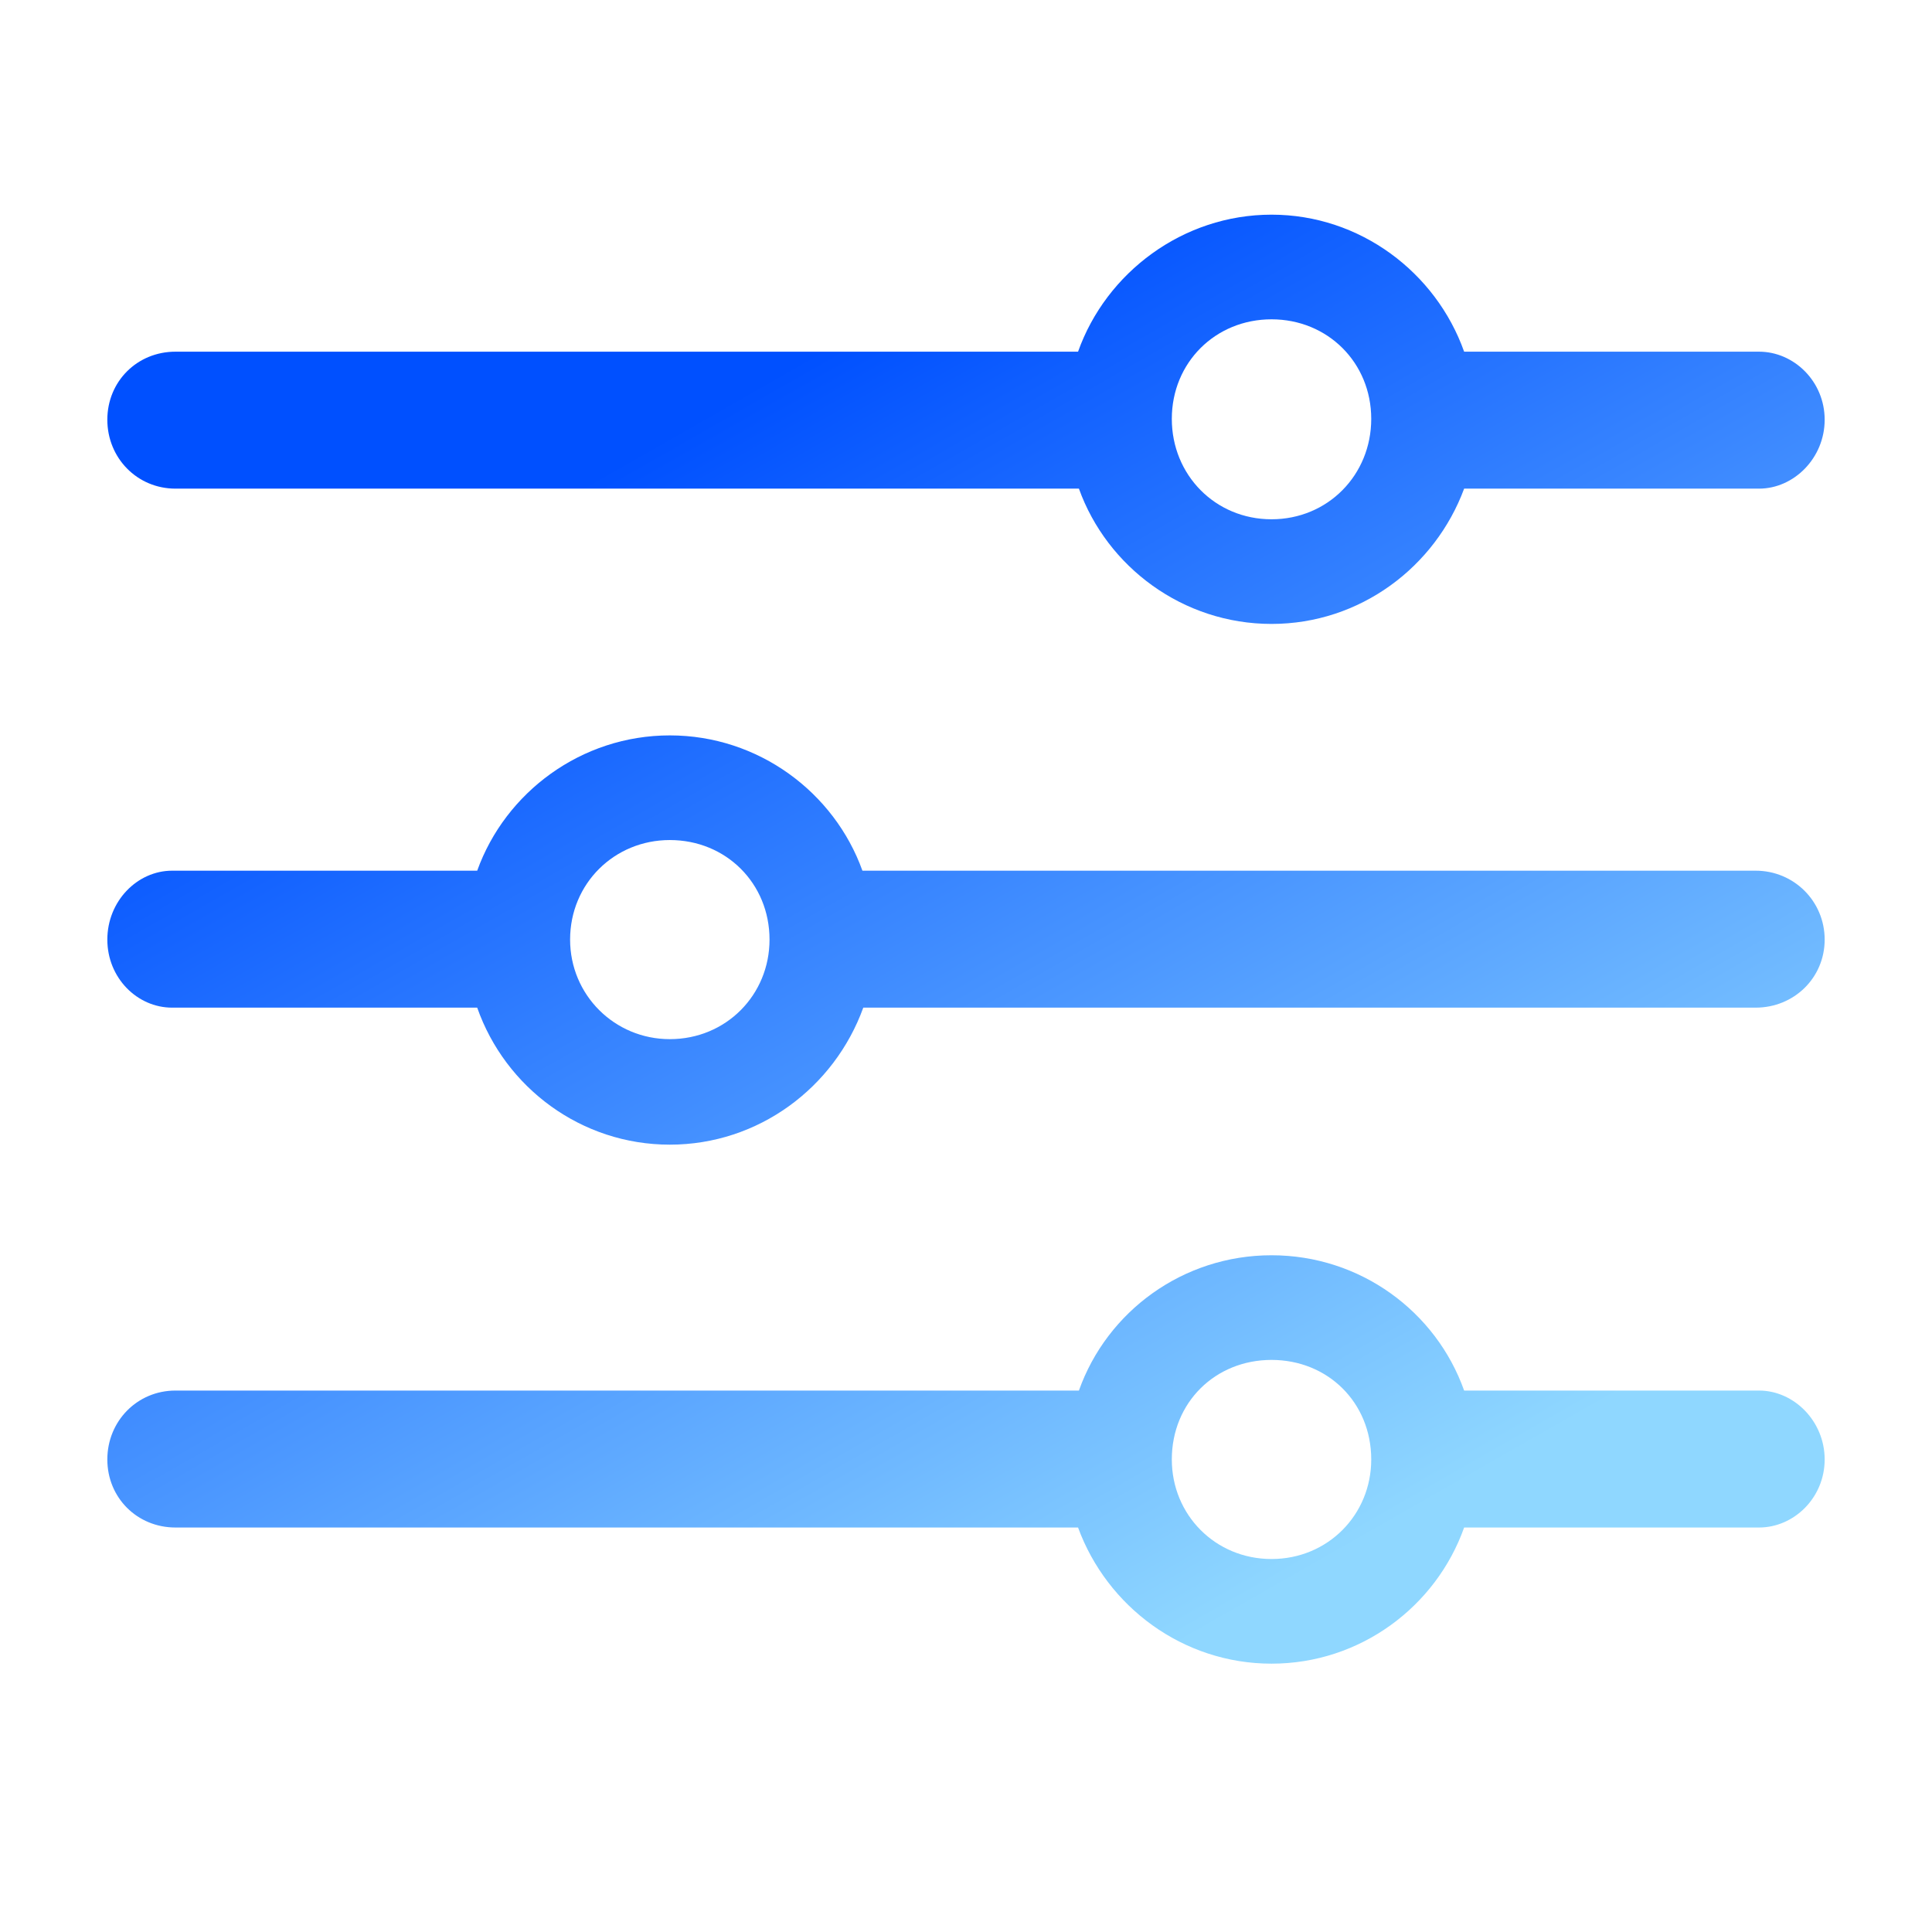 <svg width="36" height="36" viewBox="0 0 36 36" fill="none" xmlns="http://www.w3.org/2000/svg">
<path d="M23.693 11.626C22.042 11.626 20.628 10.564 20.104 9.105H3.27C2.556 9.105 2 8.534 2 7.821C2 7.107 2.556 6.553 3.27 6.553H20.088C20.612 5.078 22.042 4 23.693 4C25.345 4 26.758 5.078 27.282 6.553H32.777C33.428 6.553 34 7.107 34 7.821C34 8.534 33.428 9.105 32.777 9.105H27.282C26.742 10.564 25.345 11.626 23.693 11.626ZM23.693 9.676C24.741 9.676 25.551 8.851 25.551 7.805C25.551 6.759 24.741 5.95 23.693 5.95C22.645 5.95 21.835 6.759 21.835 7.805C21.835 8.851 22.645 9.676 23.693 9.676ZM3.207 16.224H8.892C9.416 14.765 10.83 13.703 12.481 13.703C14.133 13.703 15.546 14.765 16.07 16.224H32.714C33.428 16.224 34 16.794 34 17.508C34 18.221 33.428 18.776 32.714 18.776H16.086C15.546 20.267 14.133 21.329 12.481 21.329C10.83 21.329 9.416 20.267 8.892 18.776H3.207C2.556 18.776 2 18.221 2 17.508C2 16.794 2.556 16.224 3.207 16.224ZM12.481 19.363C13.53 19.363 14.339 18.538 14.339 17.508C14.339 16.462 13.53 15.653 12.481 15.653C11.449 15.653 10.623 16.462 10.623 17.508C10.623 18.538 11.449 19.363 12.481 19.363ZM23.693 31C22.042 31 20.628 29.938 20.088 28.463H3.27C2.556 28.463 2 27.908 2 27.195C2 26.482 2.556 25.911 3.27 25.911H20.104C20.628 24.436 22.042 23.39 23.693 23.39C25.345 23.39 26.758 24.436 27.282 25.911H32.777C33.428 25.911 34 26.482 34 27.195C34 27.908 33.428 28.463 32.777 28.463H27.282C26.758 29.938 25.345 31 23.693 31ZM23.693 29.05C24.741 29.05 25.551 28.226 25.551 27.195C25.551 26.133 24.741 25.34 23.693 25.34C22.645 25.34 21.835 26.133 21.835 27.195C21.835 28.226 22.645 29.05 23.693 29.05Z" fill="url(#paint0_linear_690_2961)"/>
<defs>
<linearGradient id="paint0_linear_690_2961" x1="27.302" y1="27.621" x2="15.253" y2="6.511" gradientUnits="userSpaceOnUse">
<stop stop-color="#8FD7FF"/>
<stop offset="1" stop-color="#0050FF"/>
</linearGradient>
</defs>
</svg>

